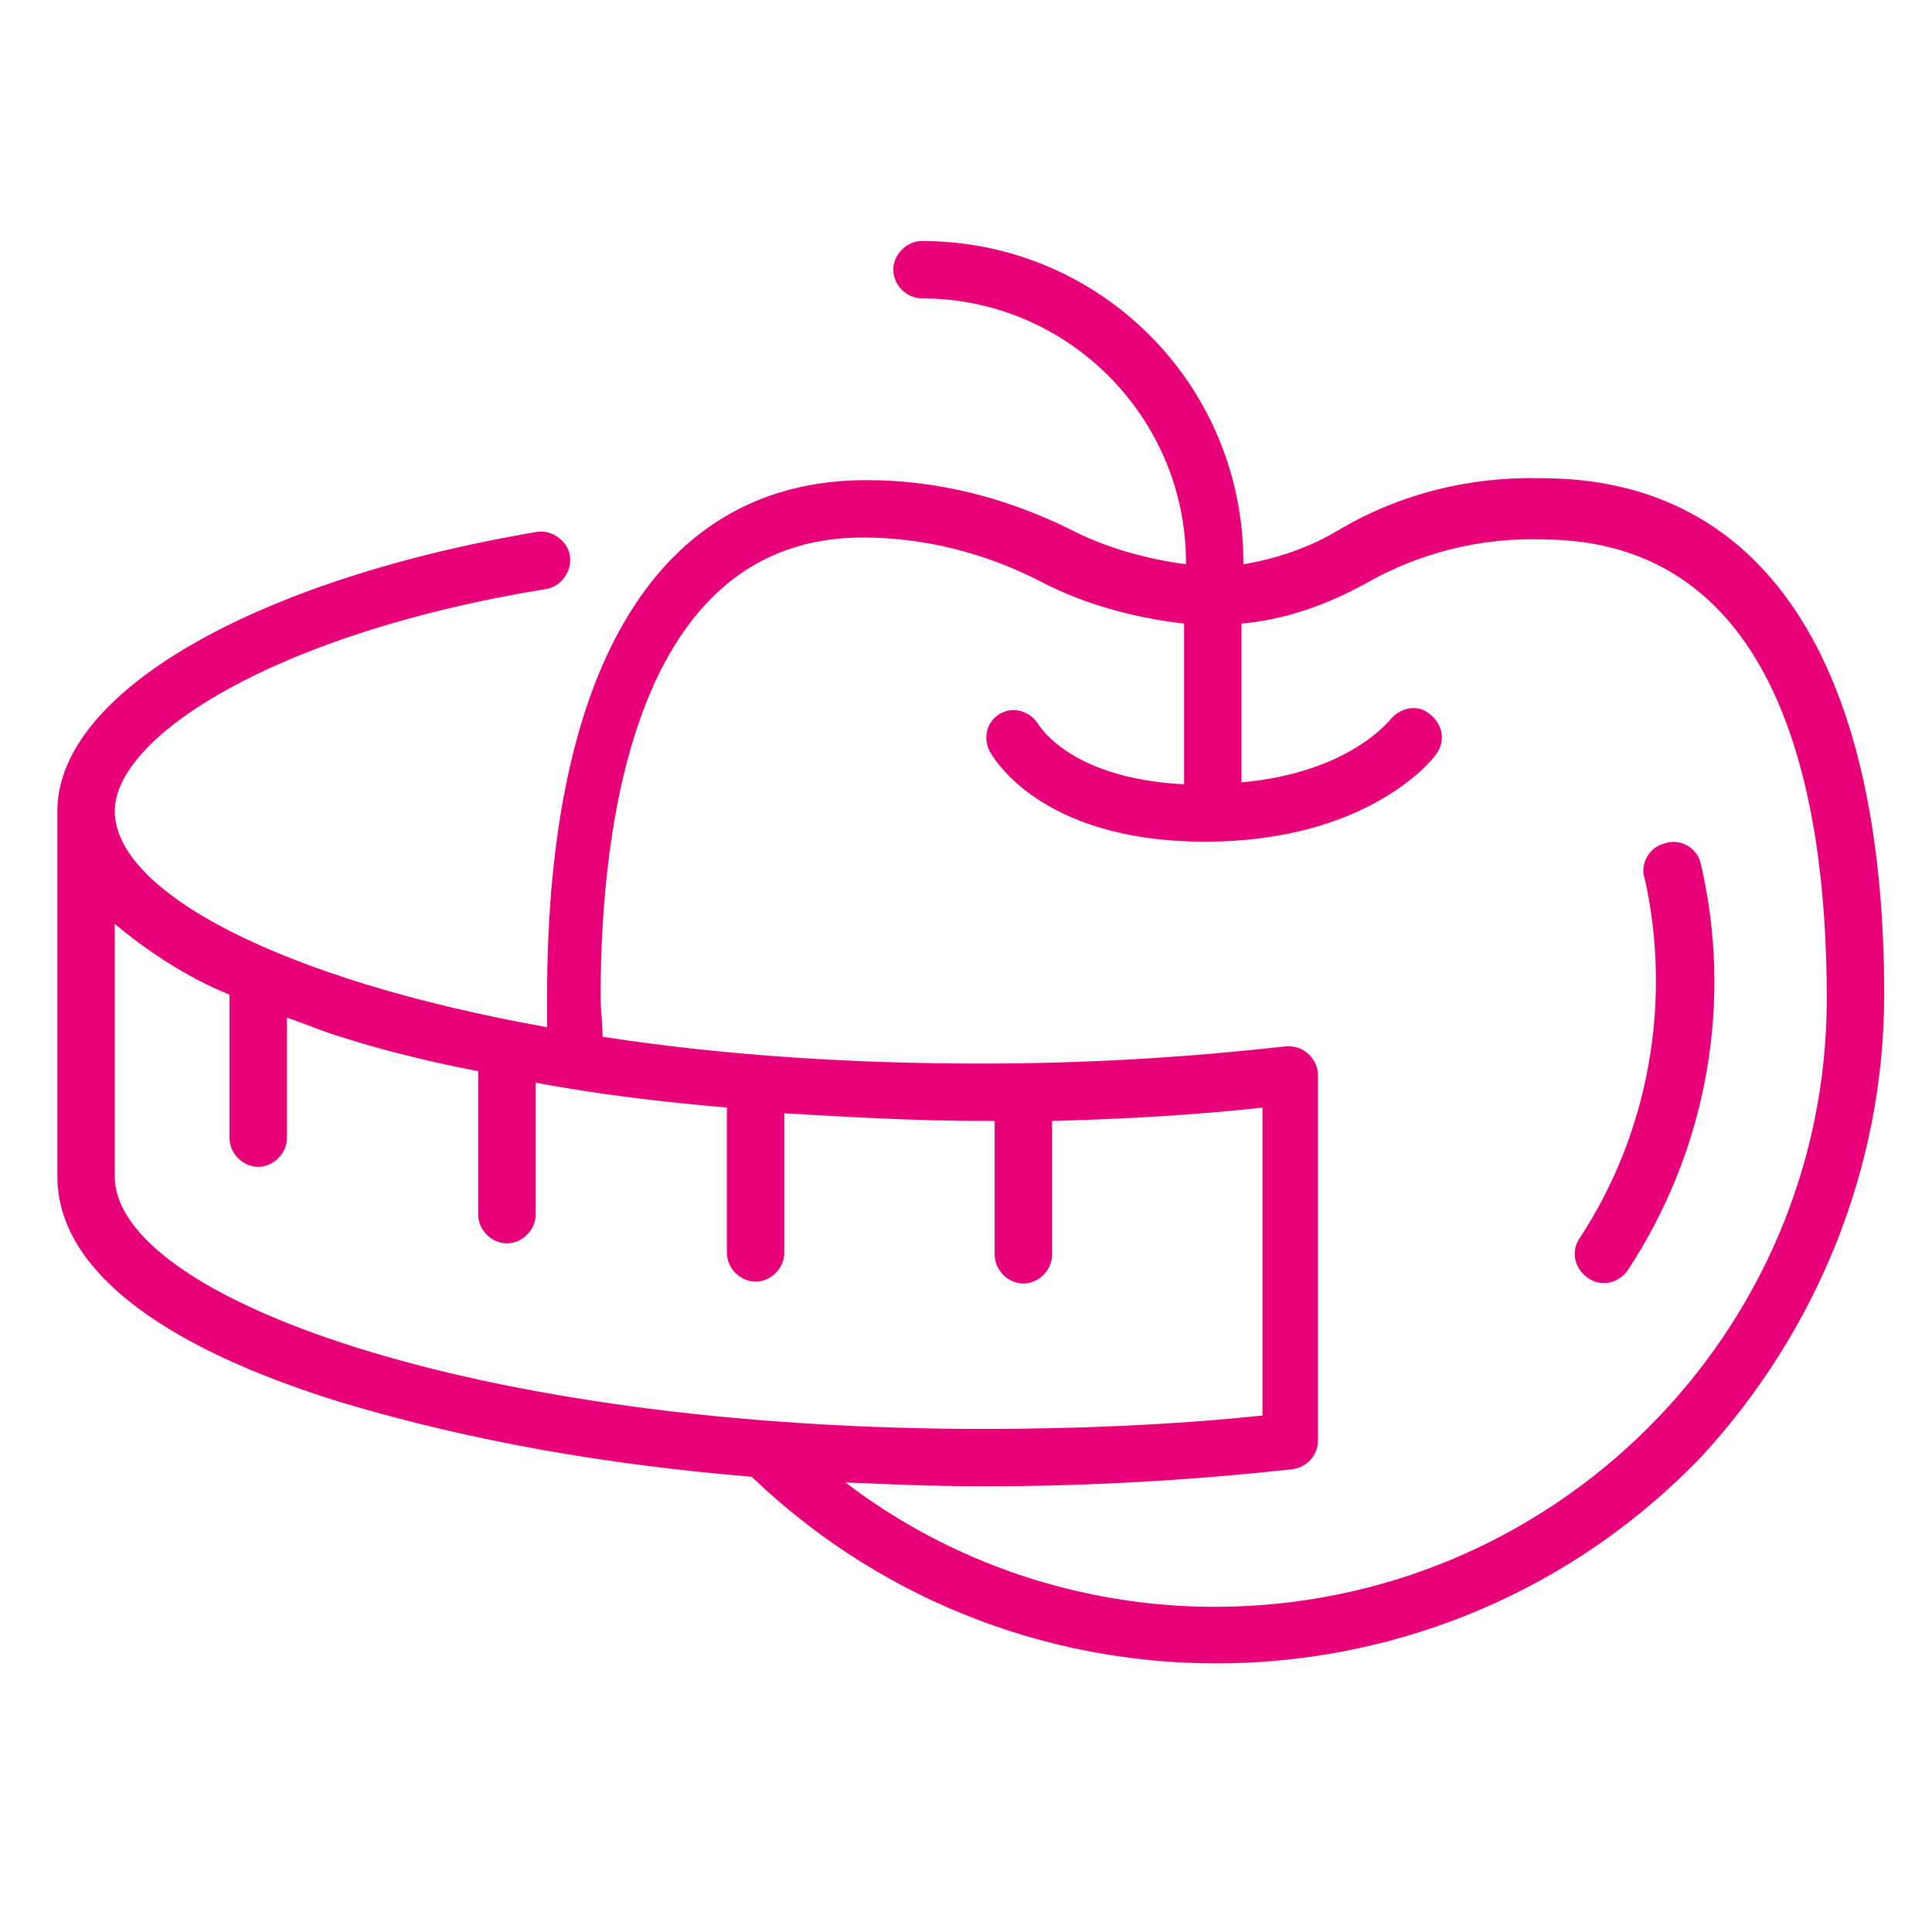 <?xml version="1.0" encoding="UTF-8"?> <svg xmlns="http://www.w3.org/2000/svg" width="101" height="101" viewBox="0 0 101 101" fill="none"> <path d="M80.6 25C76.9 24.9 73.2 25.8 70 27.7C68.5 28.6 66.8 29.2 65 29.5V29.4C65 20.1 57.5 12.6 48.2 12.6C47.4 12.6 46.7 13.3 46.7 14.1C46.7 14.9 47.4 15.6 48.2 15.6C55.8 15.6 62 21.8 62 29.4V29.5C59.8 29.2 57.7 28.6 55.8 27.6C52.5 26 49 25.1 45.3 25.1C34.5 25.1 28.6 34.7 28.6 52.1C28.6 52.6 28.6 53.2 28.6 53.7C14.6 51.2 6 46.6 6 42.4C6 38.5 14.4 33.1 28.5 30.8C29.3 30.7 29.9 29.9 29.8 29.1C29.7 28.3 28.9 27.7 28.1 27.8C13.3 30.3 3 36.2 3 42.4V61.5C3 66.2 8.1 70.3 17.8 73.3C24.8 75.4 32 76.6 39.3 77.2L39.4 77.3C53.4 90.6 75.5 90.1 88.9 76.2C95 69.6 98.5 61 98.5 52C98.5 34.6 92.2 25 80.6 25ZM6 61.5V48.3C7.8 49.8 9.8 51.1 12 52V59.5C12 60.3 12.7 61 13.5 61C14.3 61 15 60.3 15 59.5V53.2C15.9 53.5 16.8 53.9 17.8 54.2C20 54.9 22.4 55.5 25 56V63.5C25 64.3 25.7 65 26.5 65C27.3 65 28 64.3 28 63.5V56.6C31.2 57.2 34.5 57.6 38 57.9V65.5C38 66.3 38.7 67 39.5 67C40.3 67 41 66.3 41 65.5V58.2C44.4 58.4 47.9 58.6 51.4 58.6H52V65.6C52 66.4 52.7 67.1 53.5 67.1C54.3 67.1 55 66.4 55 65.6V58.6C58.8 58.5 62.4 58.3 66 57.9V74C61.2 74.5 56.3 74.7 51.4 74.7C24.7 74.7 6 67.8 6 61.5ZM63.5 84C56.5 84 49.7 81.7 44.2 77.5C46.6 77.6 49 77.7 51.4 77.7C56.8 77.7 62.2 77.4 67.6 76.8C68.3 76.7 68.9 76.1 68.9 75.3V56.2C68.9 55.4 68.2 54.7 67.4 54.7C67.3 54.7 67.3 54.7 67.2 54.7C61.9 55.3 56.6 55.6 51.3 55.6C44.7 55.6 38 55.2 31.5 54.2C31.5 53.5 31.4 52.8 31.4 52.1C31.4 43.1 33.2 28.1 45.1 28.1C48.3 28.1 51.5 28.9 54.4 30.4C56.7 31.6 59.3 32.3 61.9 32.6V41C56 40.7 54.4 38 54.3 37.9C53.9 37.2 53 36.9 52.3 37.3C51.6 37.7 51.4 38.5 51.7 39.2C51.8 39.4 54.2 44 63 44C71.6 44 75 39.6 75.1 39.4C75.6 38.7 75.4 37.8 74.7 37.3C74.1 36.8 73.2 37 72.7 37.6C72.6 37.7 70.5 40.4 64.9 40.9V32.6C67.2 32.4 69.4 31.6 71.4 30.5C74.2 28.9 77.4 28.1 80.6 28.2C92.9 28.2 95.5 41.2 95.5 52.2C95.5 69.7 81.2 84 63.5 84Z" fill="#E80078"></path> <path d="M88.9 45.1C88.7 44.3 87.8 43.8 87 44.1C86.2 44.3 85.7 45.2 86 46C87.4 52.4 86.2 59.2 82.6 64.7C82.1 65.4 82.3 66.3 83 66.8C83.7 67.3 84.6 67.1 85.1 66.4C89.3 60 90.6 52.3 88.9 45.1Z" fill="#E80078"></path> </svg> 